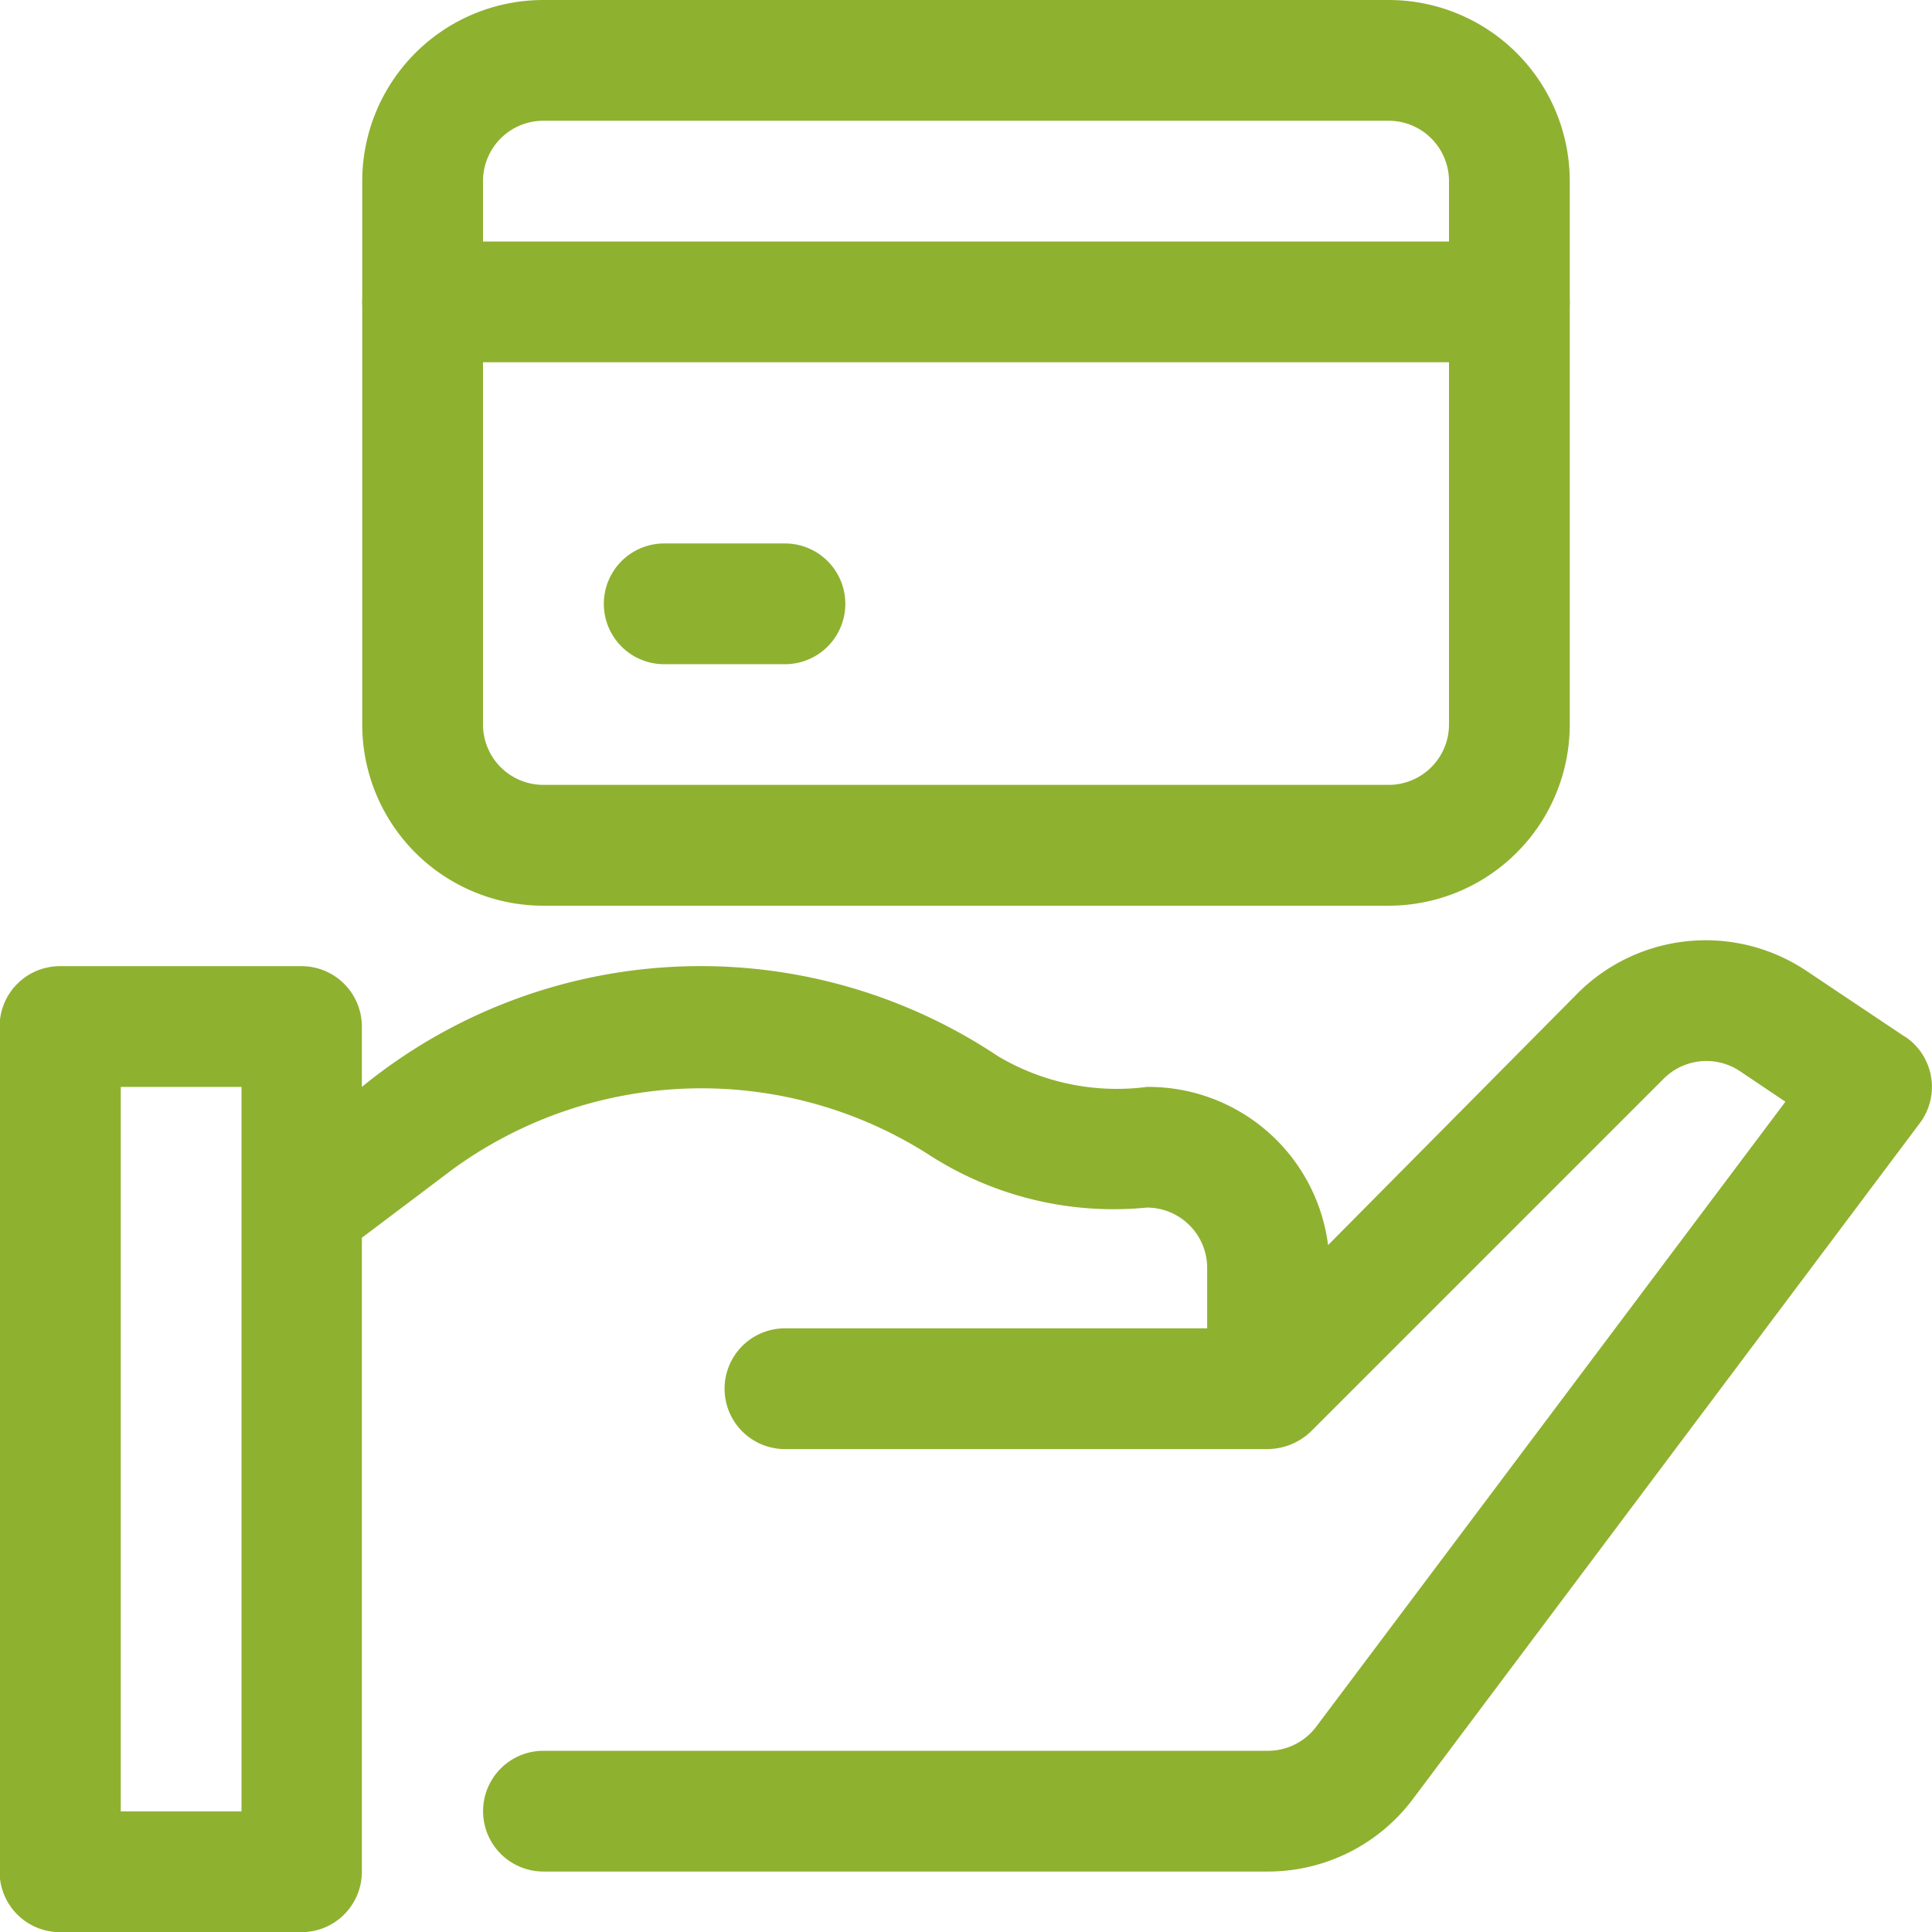 <svg id="Creditcard" xmlns="http://www.w3.org/2000/svg" width="24" height="24.002" viewBox="0 0 24 24.002">
  <defs>
    <style>
      .cls-1 {
        fill: #8fb130;
      }
    </style>
  </defs>
  <path id="パス_15170" data-name="パス 15170" class="cls-1" d="M20.251,5.5H6.75a.75.75,0,0,1,0-1.5h13.5a.75.75,0,1,1,0,1.5Z" transform="translate(-1.5 -1)"/>
  <path id="パス_15171" data-name="パス 15171" class="cls-1" d="M23.664,16.771l-1.223-.818a2.25,2.25,0,0,0-2.843.278l-3.1,3.128a2.25,2.25,0,0,0-2.25-1.965,2.888,2.888,0,0,1-1.853-.383,6.653,6.653,0,0,0-7.9.383v-.75a.75.75,0,0,0-.75-.75h-3a.75.75,0,0,0-.75.75v10.5a.75.75,0,0,0,.75.75h3a.75.75,0,0,0,.75-.75V19.268l1.125-.848a5.25,5.25,0,0,1,5.948-.165,4.223,4.223,0,0,0,2.678.638.75.75,0,0,1,.75.75v.75H9.751a.75.75,0,0,0,0,1.5h6a.788.788,0,0,0,.533-.218l4.38-4.38a.75.75,0,0,1,.945-.1l.57.383-5.828,7.763a.75.75,0,0,1-.6.3h-9a.75.75,0,0,0,0,1.5h9a2.25,2.25,0,0,0,1.8-.9l6.3-8.4a.75.75,0,0,0-.188-1.073ZM3,26.394H1.5v-9H3Z" transform="translate(0 -3.892)"/>
  <path id="パス_15172" data-name="パス 15172" class="cls-1" d="M18.751,11.251H8.25A2.25,2.25,0,0,1,6,9V2.25A2.25,2.25,0,0,1,8.25,0h10.5A2.25,2.25,0,0,1,21,2.25V9A2.25,2.25,0,0,1,18.751,11.251ZM8.25,1.5a.75.75,0,0,0-.75.75V9a.75.75,0,0,0,.75.75h10.5A.75.75,0,0,0,19.5,9V2.25a.75.75,0,0,0-.75-.75Z" transform="translate(-1.5)"/>
  <path id="パス_15173" data-name="パス 15173" class="cls-1" d="M12.25,10.5h-1.5a.75.75,0,1,1,0-1.5h1.5a.75.75,0,1,1,0,1.5Z" transform="translate(-2.499 -2.249)"/>
</svg>
